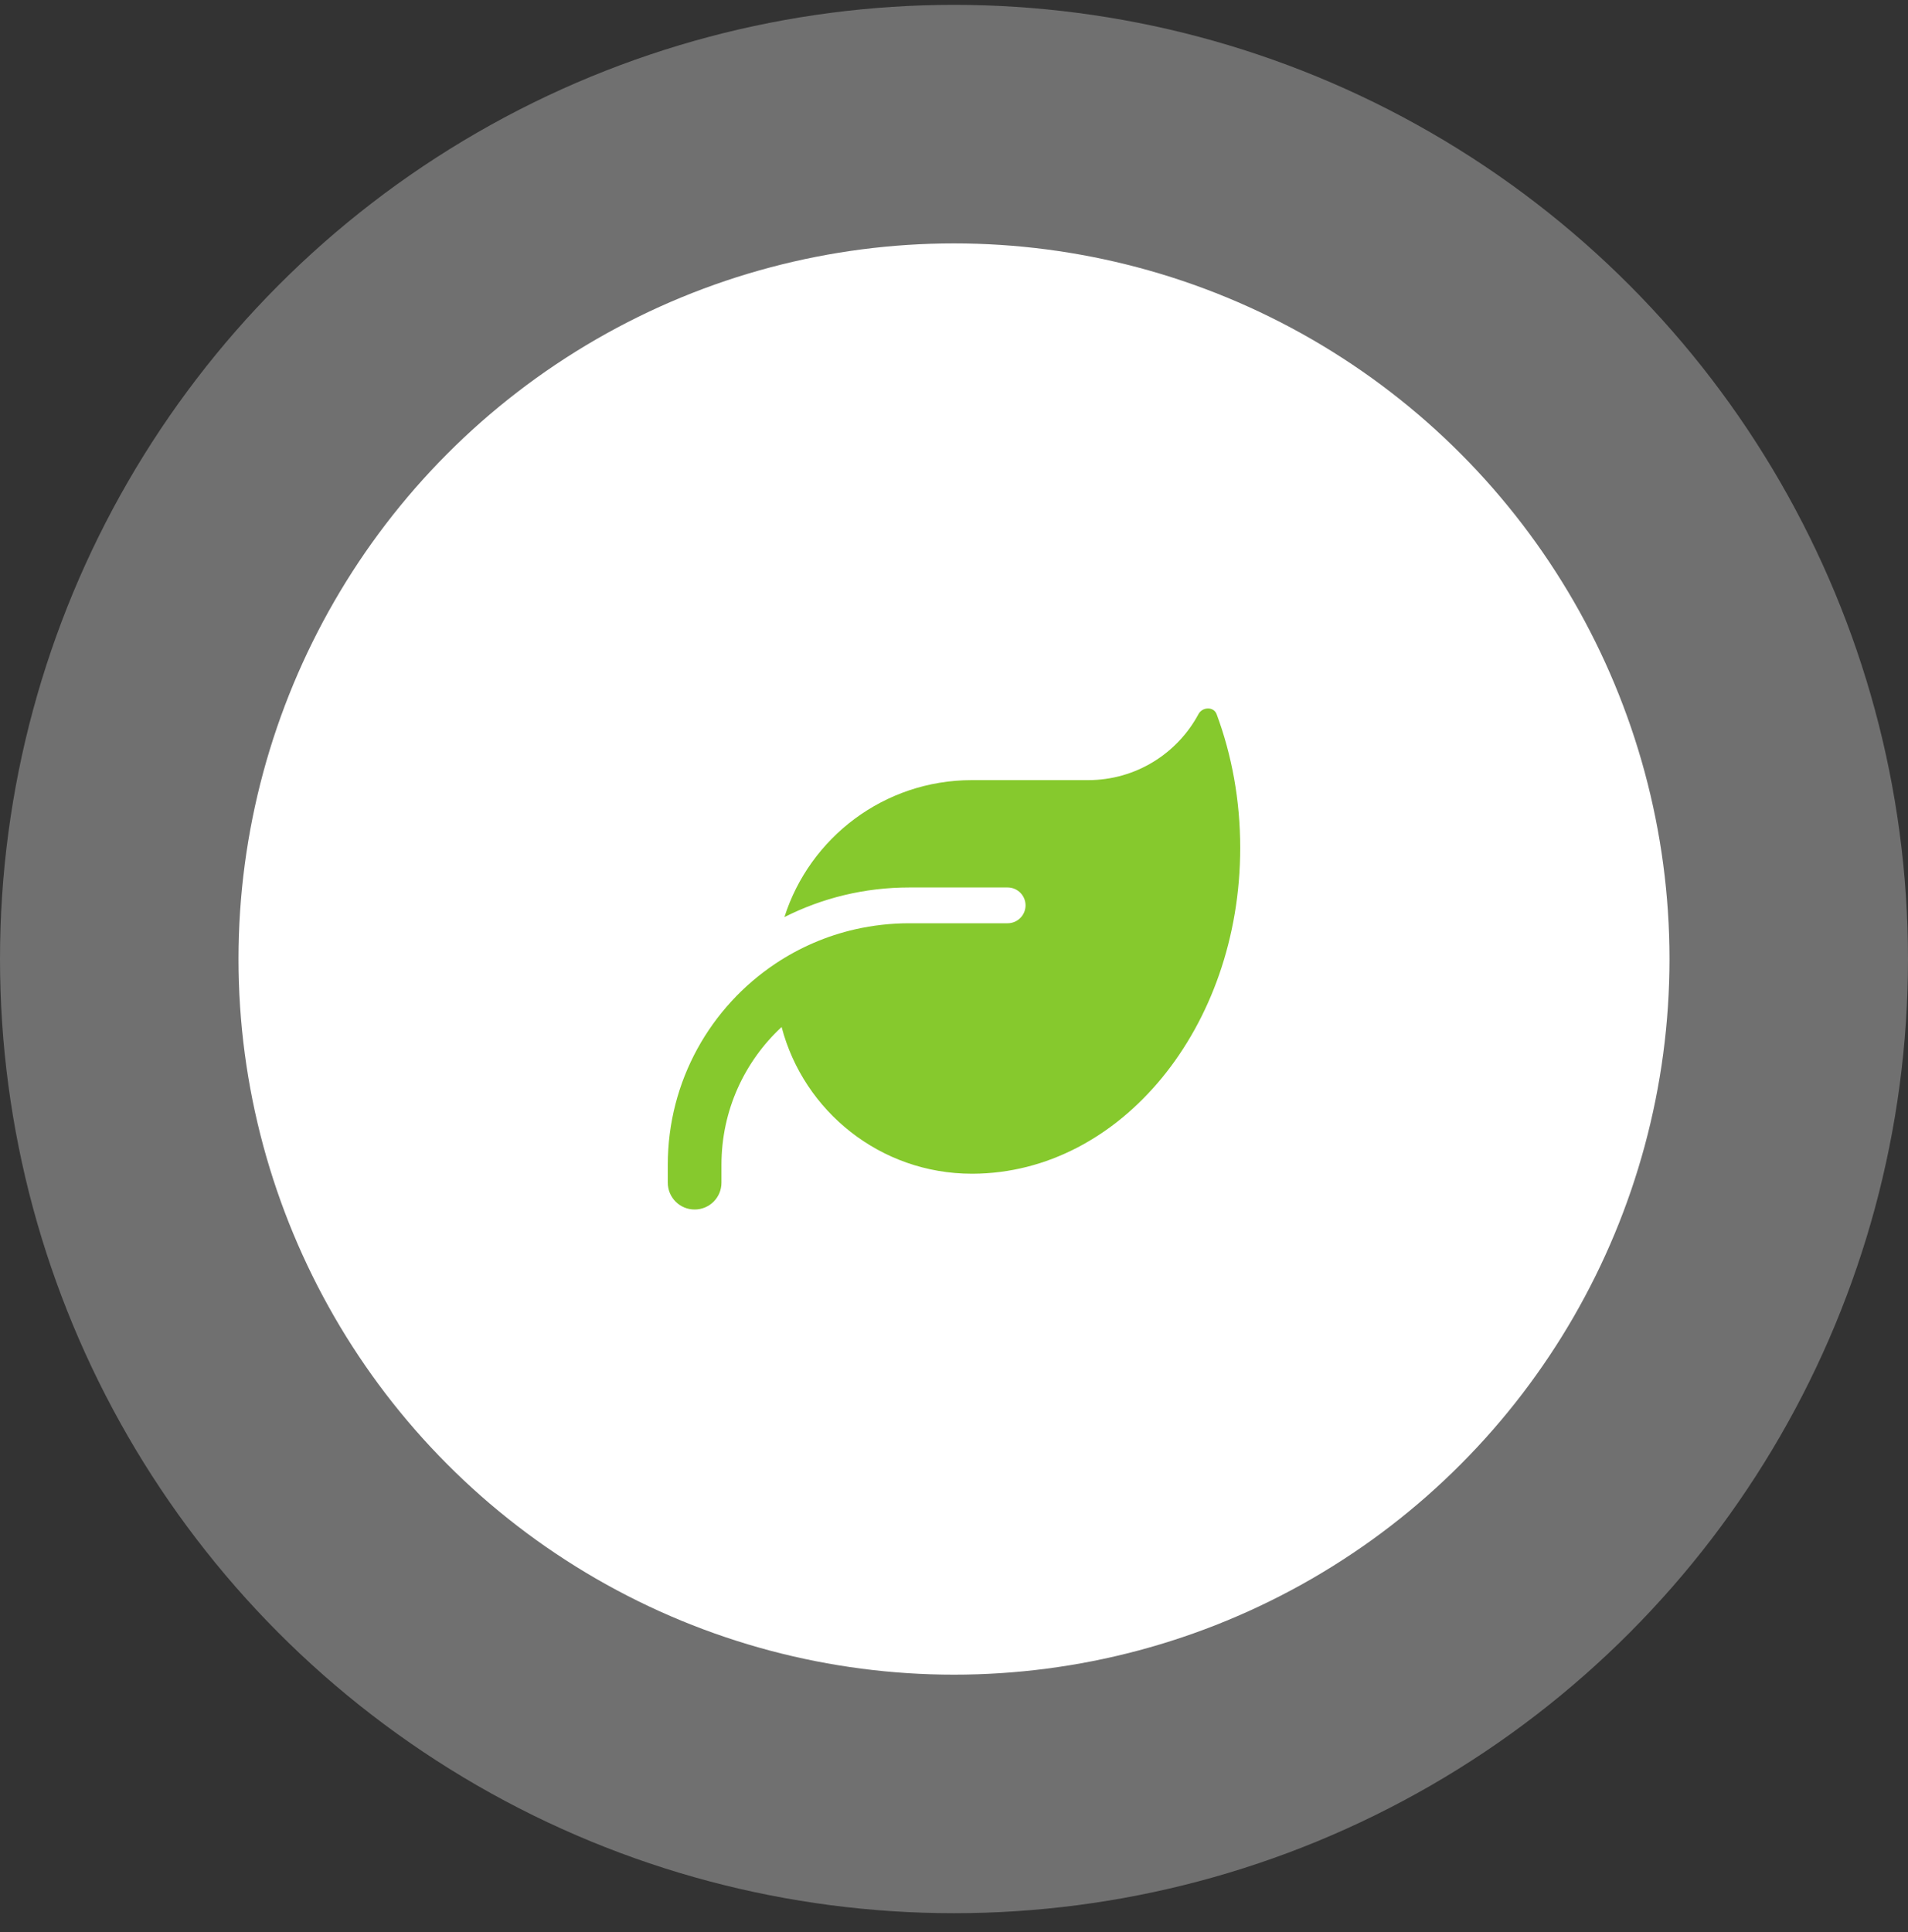 <svg width="80" height="81" viewBox="0 0 80 81" fill="none" xmlns="http://www.w3.org/2000/svg">
<rect x="0" y="0" width="80" height="81" fill="#333333" stroke="none"/>
<circle cx="40" cy="40.204" r="40" fill="white" fill-opacity="0.3"></circle>
<circle cx="40" cy="40.204" r="30" fill="white"></circle>
<path d="M40.75 32.704C37.066 32.704 33.948 35.118 32.889 38.446C34.464 37.649 36.241 37.204 38.125 37.204H42.25C42.663 37.204 43 37.541 43 37.954C43 38.366 42.663 38.704 42.25 38.704H41.5H38.125C37.347 38.704 36.592 38.793 35.861 38.957C34.647 39.233 33.522 39.725 32.514 40.396C29.795 42.21 28 45.308 28 48.829V49.579C28 50.202 28.502 50.704 29.125 50.704C29.748 50.704 30.25 50.202 30.25 49.579V48.829C30.25 46.546 31.22 44.493 32.772 43.054C33.7 46.593 36.92 49.204 40.75 49.204H40.797C46.989 49.171 52 43.068 52 35.544C52 33.547 51.648 31.649 51.011 29.938C50.889 29.614 50.416 29.629 50.252 29.933C49.37 31.583 47.627 32.704 45.625 32.704H40.75Z" fill="#86C92D"></path>
</svg>
